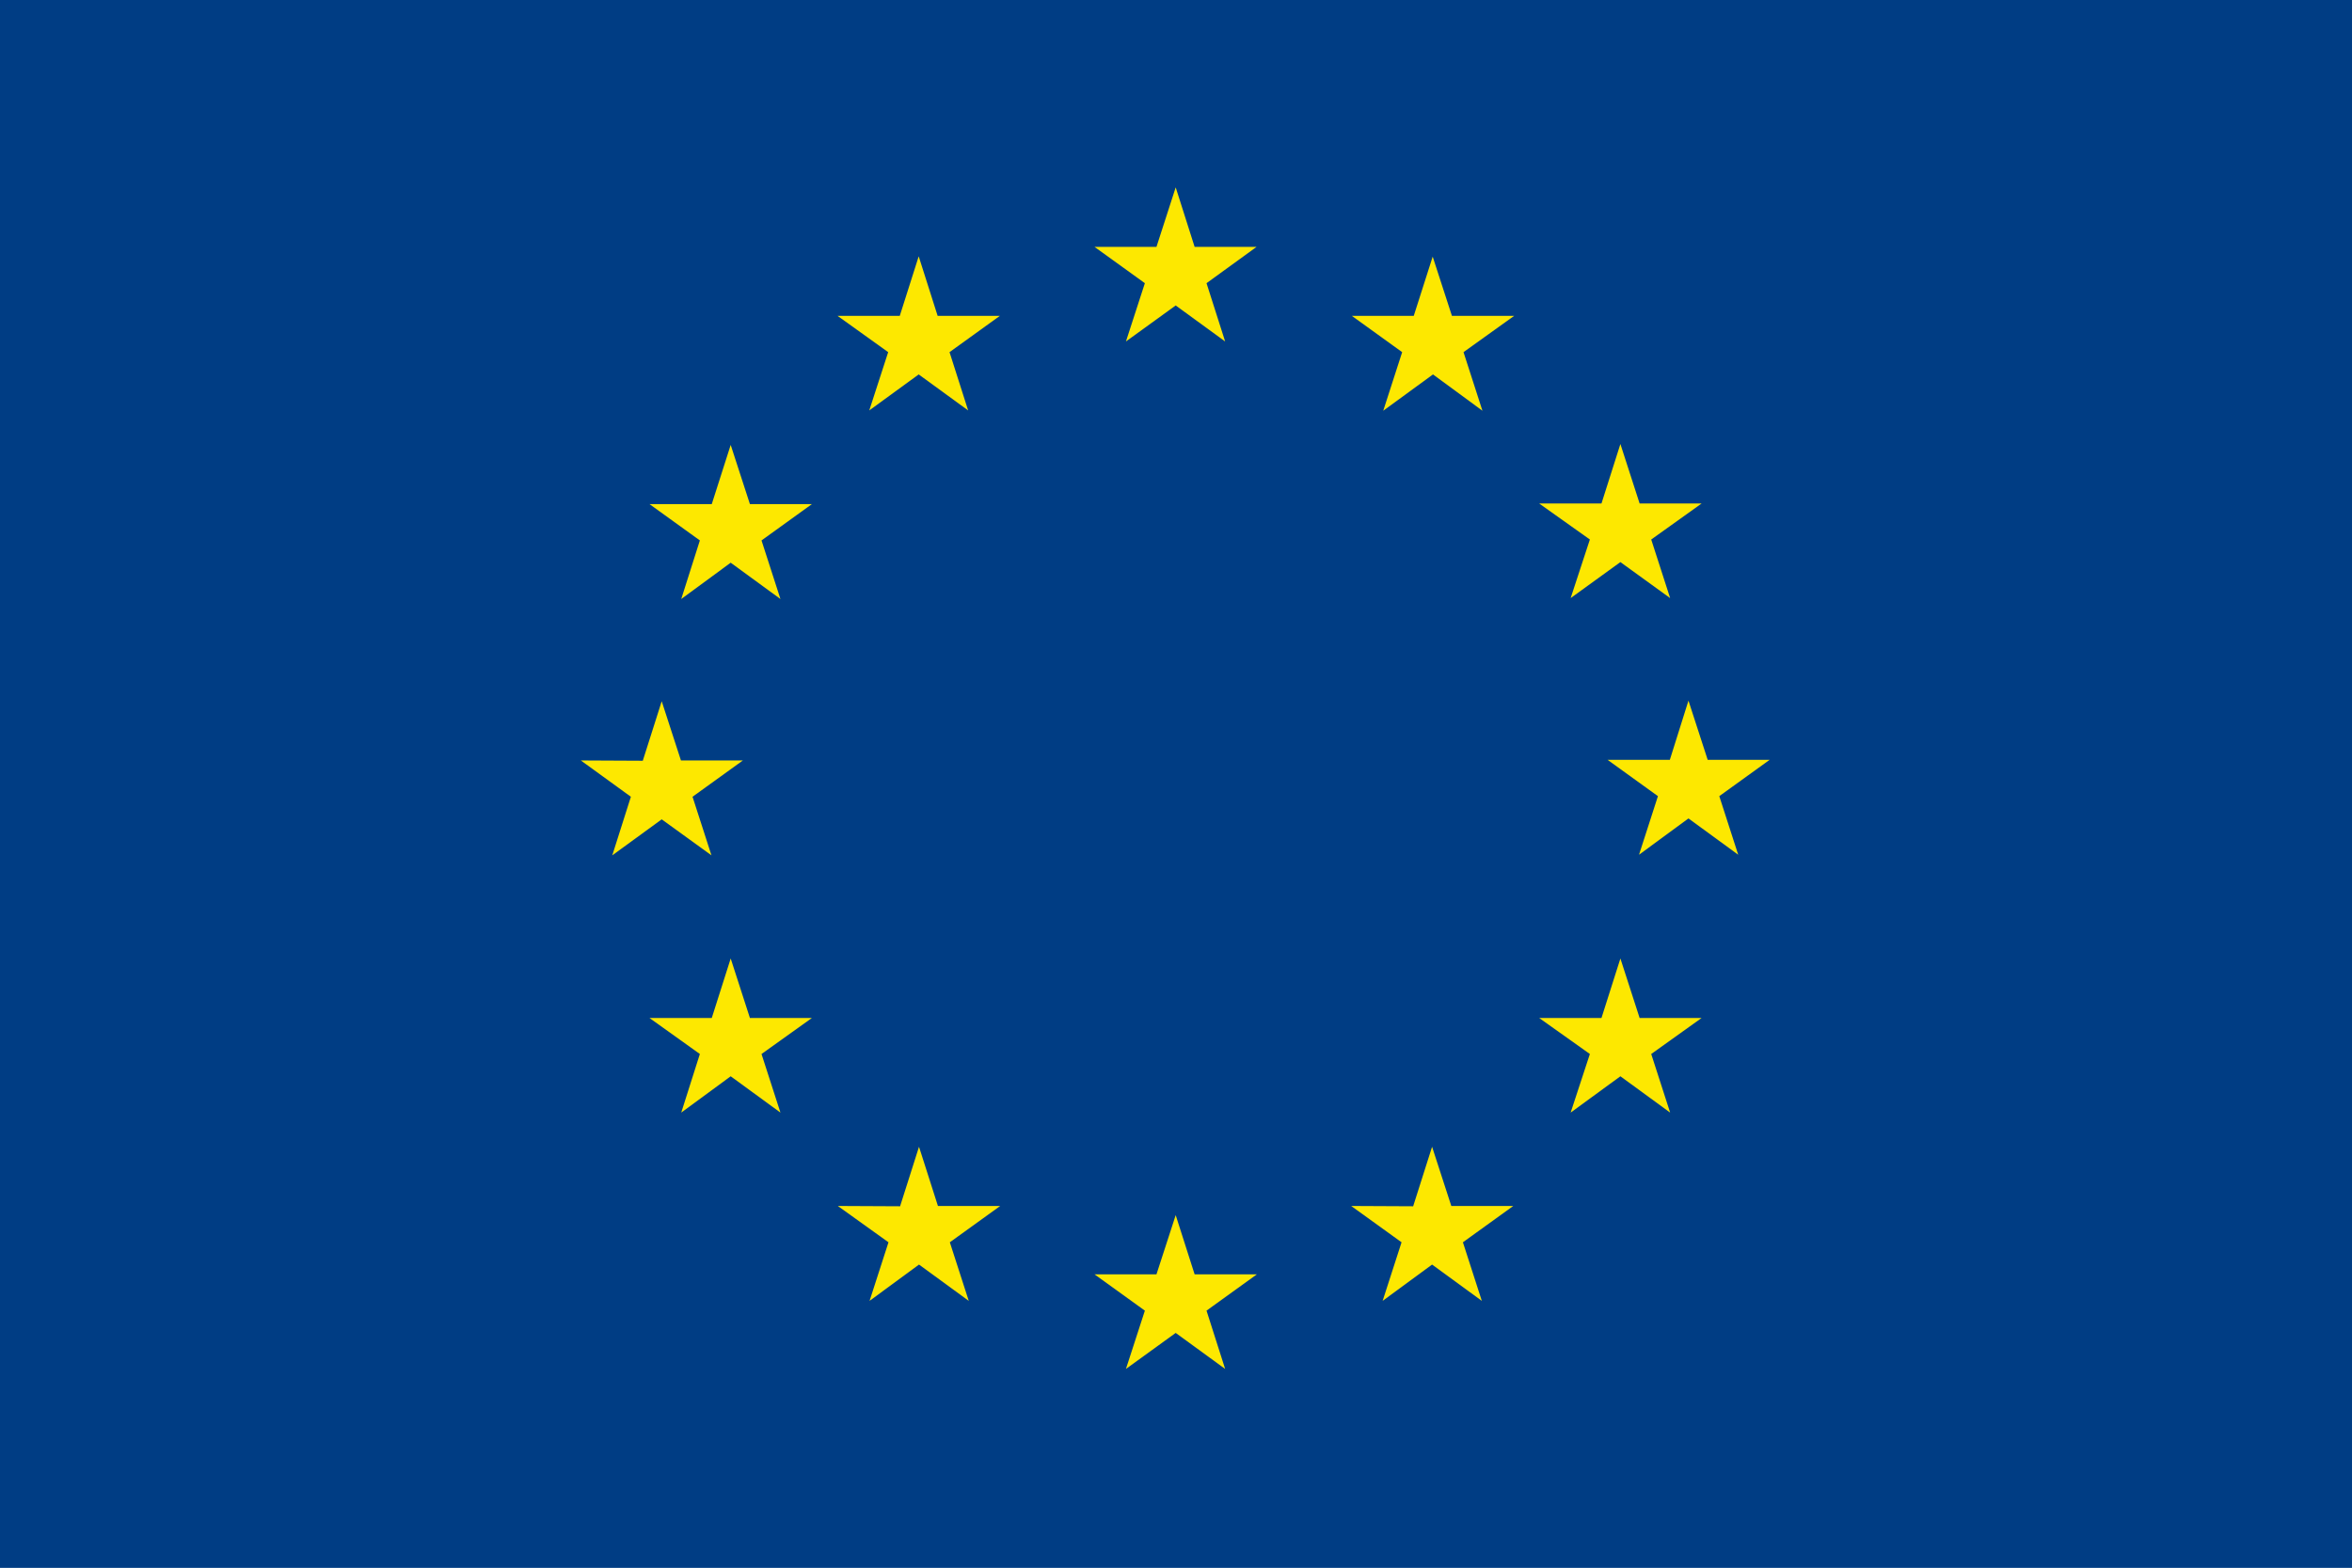 <?xml version="1.0" encoding="UTF-8"?>
<svg id="Capa_1" data-name="Capa 1" xmlns="http://www.w3.org/2000/svg" viewBox="0 0 77.06 51.38">
  <defs>
    <style>
      .cls-1 {
        fill: #003d84;
      }

      .cls-2 {
        fill: #fde800;
      }
    </style>
  </defs>
  <rect class="cls-1" width="77.06" height="51.38"/>
  <polygon class="cls-2" points="36.89 11.19 38.52 10.01 40.14 11.19 39.53 9.28 41.17 8.09 39.14 8.09 38.52 6.14 37.89 8.09 35.86 8.09 37.51 9.28 36.89 11.19"/>
  <polygon class="cls-2" points="28.48 13.45 30.1 12.27 31.72 13.45 31.11 11.54 32.76 10.35 30.72 10.35 30.1 8.4 29.48 10.35 27.44 10.35 29.1 11.54 28.48 13.45"/>
  <polygon class="cls-2" points="23.94 14.58 23.32 16.52 21.28 16.52 22.93 17.71 22.32 19.63 23.94 18.44 25.57 19.63 24.95 17.71 26.6 16.52 24.57 16.52 23.94 14.58"/>
  <polygon class="cls-2" points="21.68 26.85 23.31 28.03 22.69 26.11 24.34 24.92 22.31 24.92 21.68 22.98 21.06 24.93 19.03 24.92 20.67 26.11 20.06 28.03 21.68 26.85"/>
  <polygon class="cls-2" points="24.57 33.36 23.94 31.41 23.32 33.36 21.28 33.36 22.93 34.54 22.32 36.46 23.94 35.27 25.57 36.46 24.95 34.54 26.6 33.36 24.57 33.36"/>
  <polygon class="cls-2" points="30.73 39.52 30.11 37.58 29.49 39.53 27.45 39.52 29.11 40.71 28.49 42.63 30.11 41.44 31.74 42.63 31.12 40.71 32.77 39.52 30.73 39.52"/>
  <polygon class="cls-2" points="39.14 41.76 38.52 39.82 37.89 41.76 35.86 41.76 37.51 42.95 36.89 44.86 38.52 43.68 40.14 44.86 39.53 42.95 41.18 41.76 39.14 41.76"/>
  <polygon class="cls-2" points="47.55 39.52 46.92 37.58 46.3 39.53 44.27 39.52 45.92 40.71 45.3 42.63 46.92 41.44 48.55 42.63 47.93 40.71 49.58 39.52 47.55 39.52"/>
  <polygon class="cls-2" points="53.72 33.36 53.09 31.41 52.47 33.36 50.43 33.36 52.09 34.54 51.46 36.46 53.09 35.27 54.72 36.46 54.1 34.54 55.75 33.36 53.72 33.36"/>
  <polygon class="cls-2" points="57.98 24.9 55.95 24.9 55.32 22.96 54.71 24.9 52.67 24.9 54.32 26.09 53.7 28.01 55.32 26.82 56.95 28.01 56.33 26.09 57.98 24.9"/>
  <polygon class="cls-2" points="51.46 19.6 53.09 18.42 54.72 19.6 54.1 17.68 55.75 16.5 53.72 16.5 53.09 14.55 52.47 16.5 50.43 16.5 52.09 17.68 51.46 19.6"/>
  <polygon class="cls-2" points="46.94 8.41 46.32 10.35 44.29 10.35 45.94 11.54 45.32 13.46 46.95 12.27 48.57 13.46 47.95 11.54 49.61 10.35 47.57 10.35 46.94 8.41"/>
</svg>
